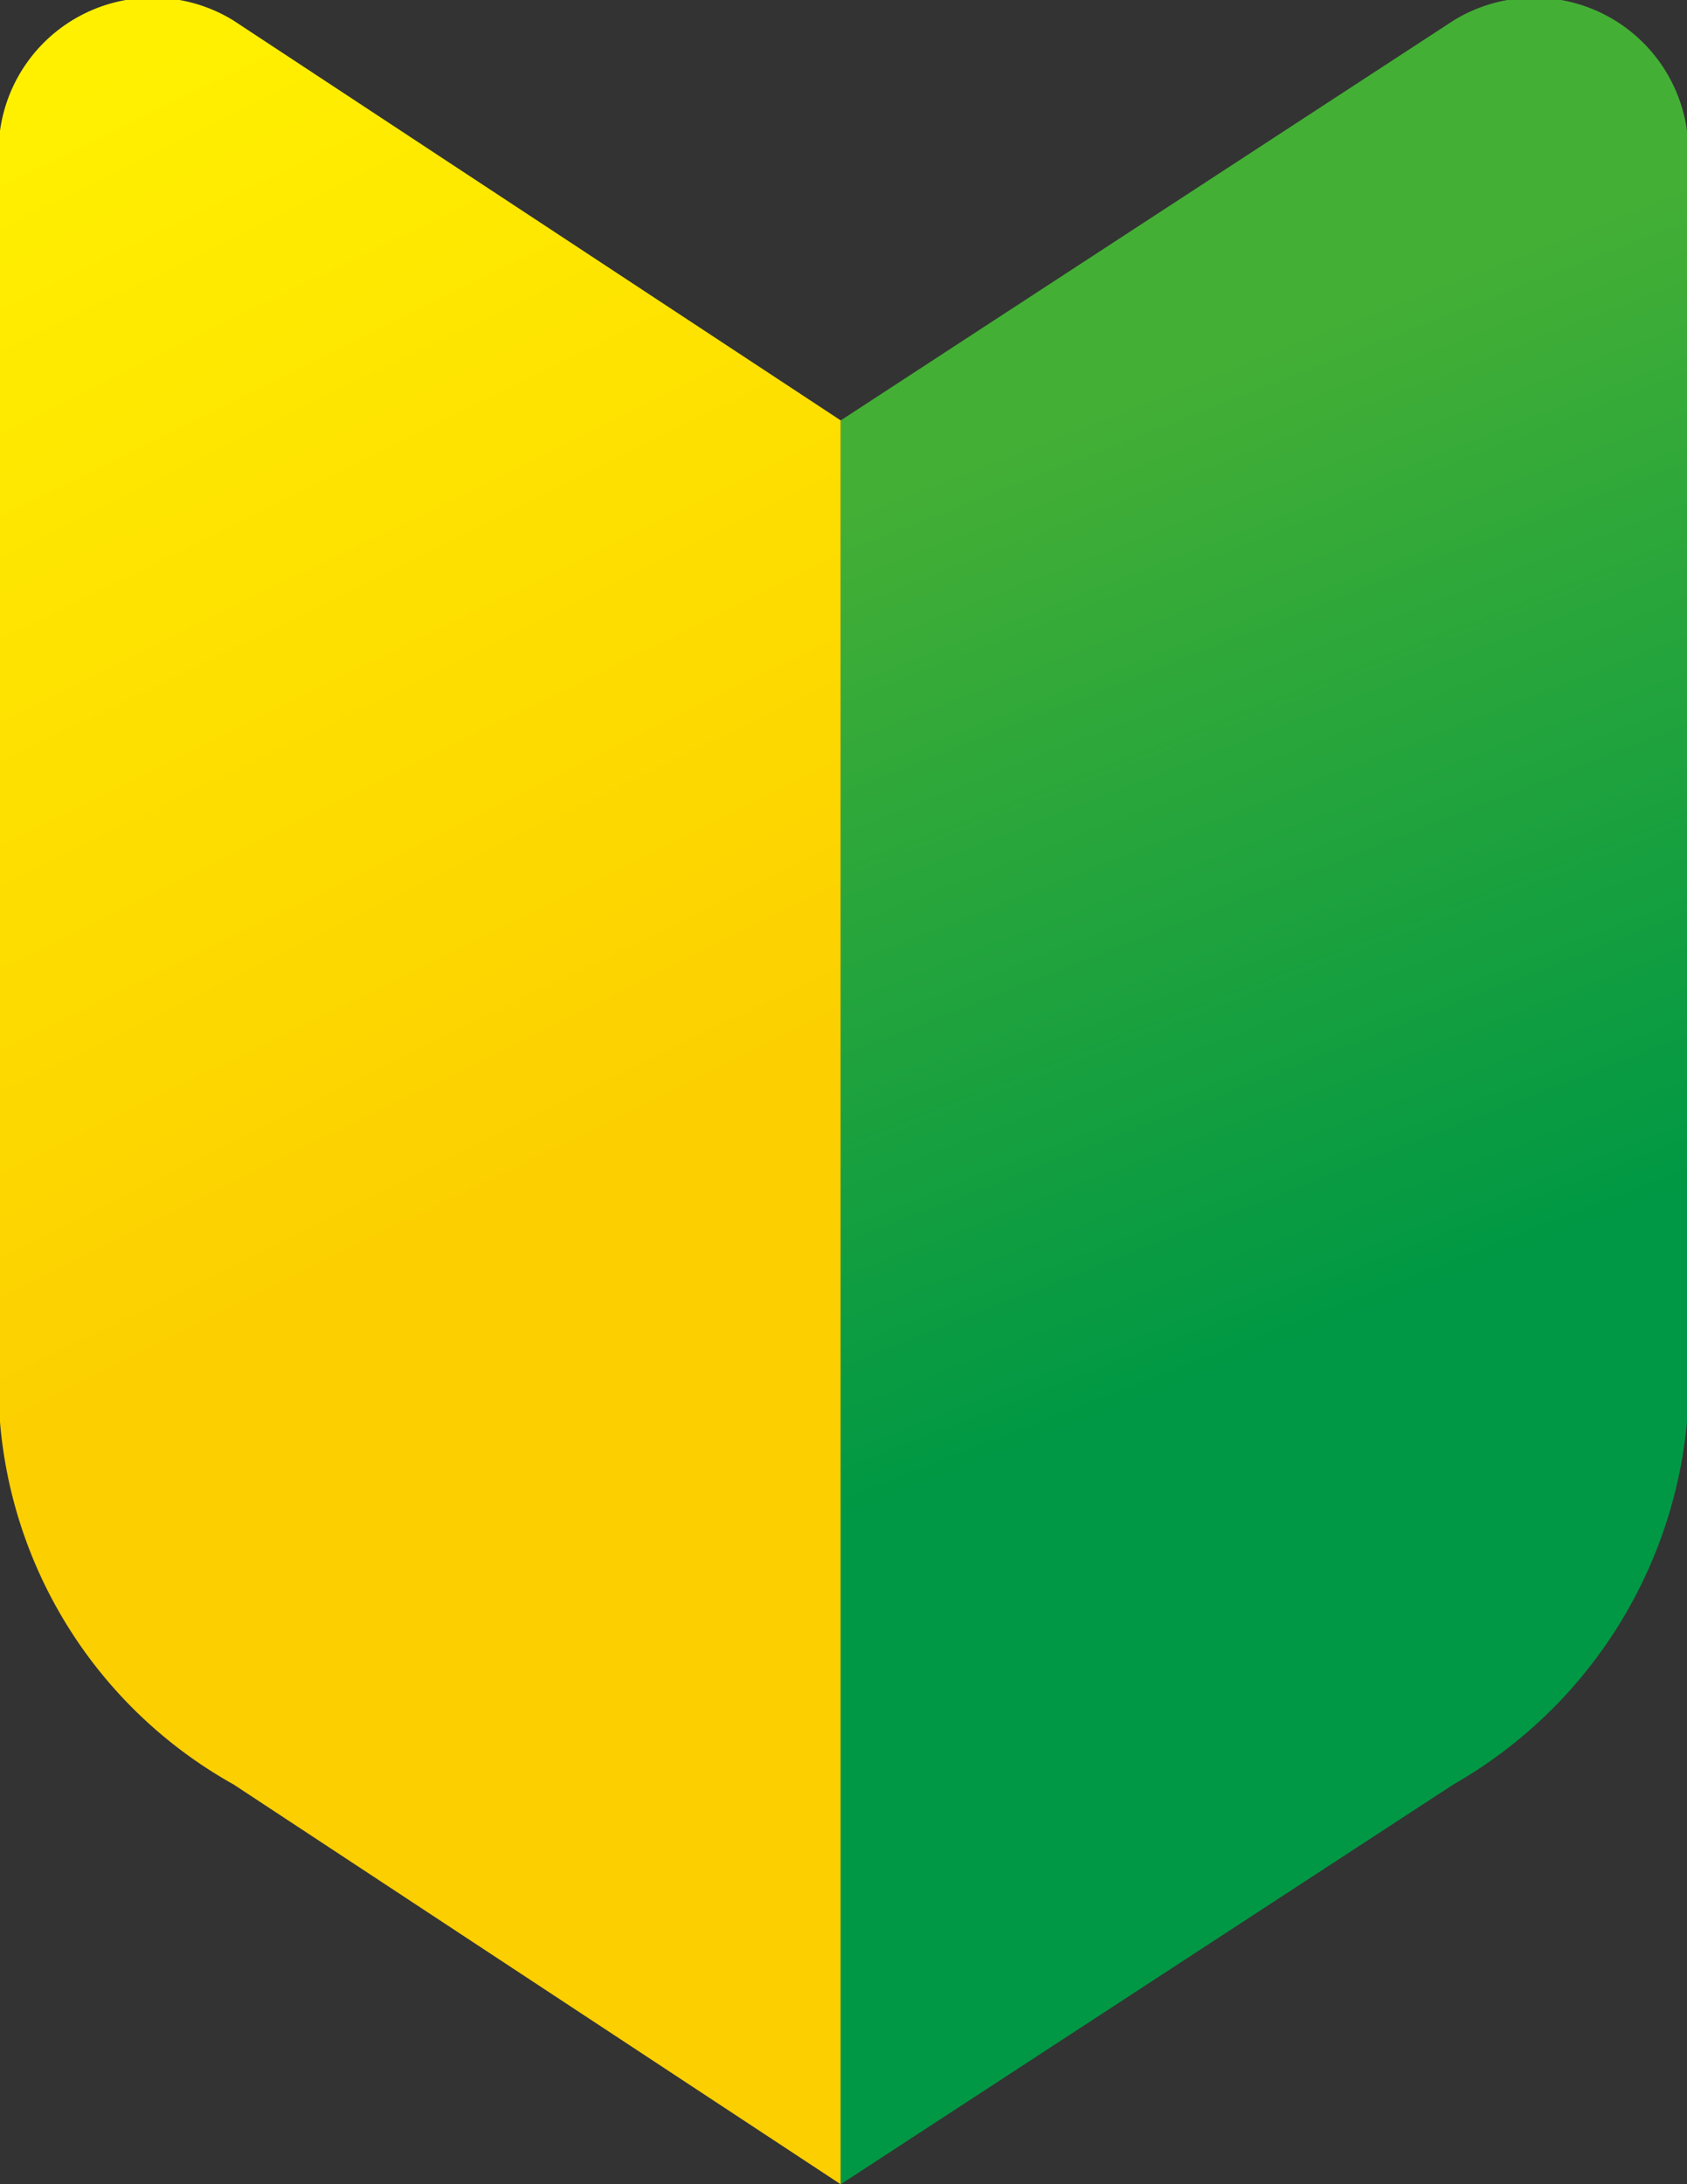 <svg xmlns="http://www.w3.org/2000/svg" xmlns:xlink="http://www.w3.org/1999/xlink" viewBox="0 0 18.06 23.38"><rect x="0" y="0" width="18.06" height="23.38" fill="#333333" stroke="none"/><defs><style>.cls-1{fill:url(#linear-gradient);}.cls-2{fill:url(#linear-gradient-2);}</style><linearGradient id="linear-gradient" x1="0.09" y1="1.31" x2="5.85" y2="12.98" gradientUnits="userSpaceOnUse"><stop offset="0" stop-color="#fff000"/><stop offset="1" stop-color="#fccf00"/></linearGradient><linearGradient id="linear-gradient-2" x1="10.56" y1="4.75" x2="14.27" y2="14.22" gradientUnits="userSpaceOnUse"><stop offset="0" stop-color="#44af35"/><stop offset="1" stop-color="#009844"/></linearGradient></defs><title>アセット 1</title><g id="レイヤー_2" data-name="レイヤー 2"><g id="レイヤー_1-2" data-name="レイヤー 1"><path class="cls-1" d="M2.5.22A1.65,1.65,0,0,0,0,1.85V15.22A4.91,4.91,0,0,0,2.5,19.1L9,23.38V4.5Z"/><path class="cls-2" d="M15.56.22a1.65,1.65,0,0,1,2.5,1.63V15.22a5,5,0,0,1-2.5,3.88L9,23.38V4.5Z"/></g></g></svg>